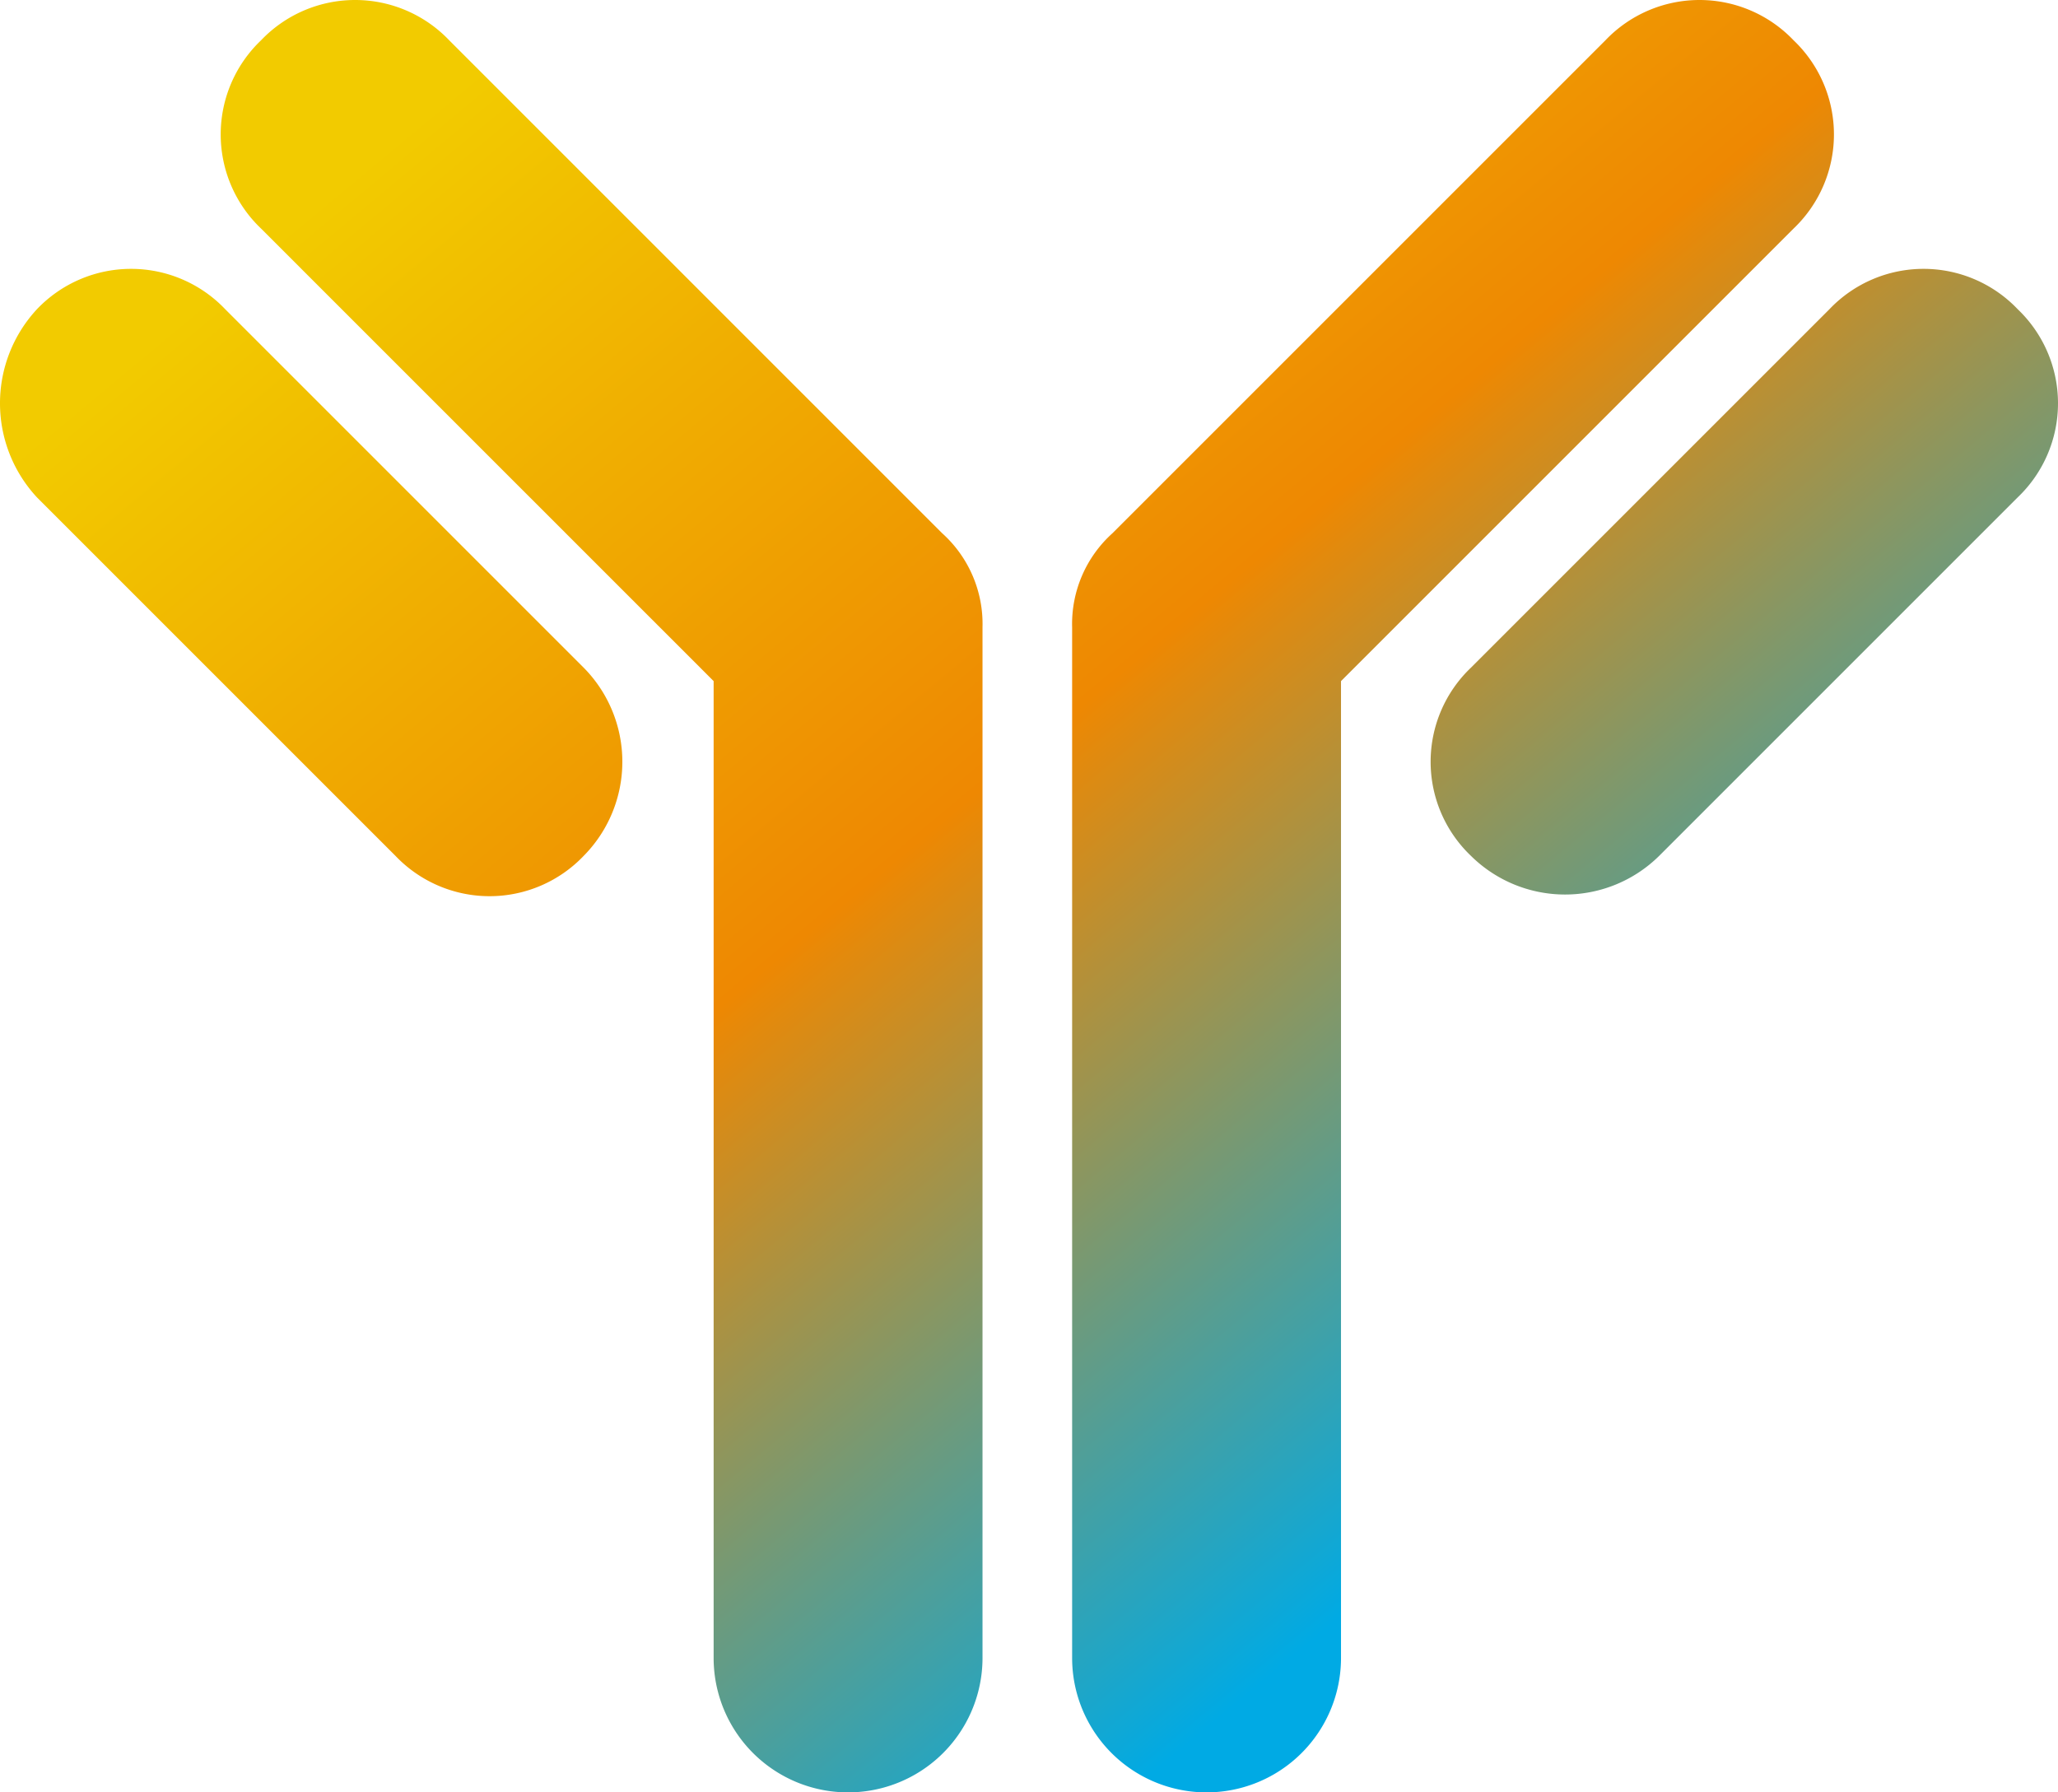 <svg xmlns="http://www.w3.org/2000/svg" xmlns:xlink="http://www.w3.org/1999/xlink" width="45.925" height="40" viewBox="0 0 45.925 40">
  <defs>
    <linearGradient id="linear-gradient" x1="0.141" y1="0.083" x2="0.79" y2="0.686" gradientUnits="objectBoundingBox">
      <stop offset="0" stop-color="#f2cb00"/>
      <stop offset="0.502" stop-color="#ee8802"/>
      <stop offset="1" stop-color="#00aae4"/>
    </linearGradient>
  </defs>
  <path id="noun-antibody-5135230" d="M6.1,10.9a2.9,2.9,0,0,0-4.2,0,3.085,3.085,0,0,0,0,4.2l8,8a2.9,2.9,0,0,0,4.2,0,2.987,2.987,0,0,0,0-4.2Zm5-6a2.9,2.9,0,0,0-4.2,0,2.9,2.9,0,0,0,0,4.2L17,19.2V41a3,3,0,0,0,6,0V18a2.723,2.723,0,0,0-.9-2.1Zm30,0a2.9,2.9,0,0,0-4.2,0l-11,11A2.723,2.723,0,0,0,25,18V41a3,3,0,0,0,6,0V19.2L41.1,9.1A2.9,2.9,0,0,0,41.1,4.9Zm5,6a2.9,2.9,0,0,0-4.2,0l-8,8a2.9,2.9,0,0,0,0,4.2,2.987,2.987,0,0,0,4.2,0l8-8A2.9,2.9,0,0,0,46.1,10.9Z" transform="translate(-1.075 -4)" fill="url(#linear-gradient)"/>
</svg>
